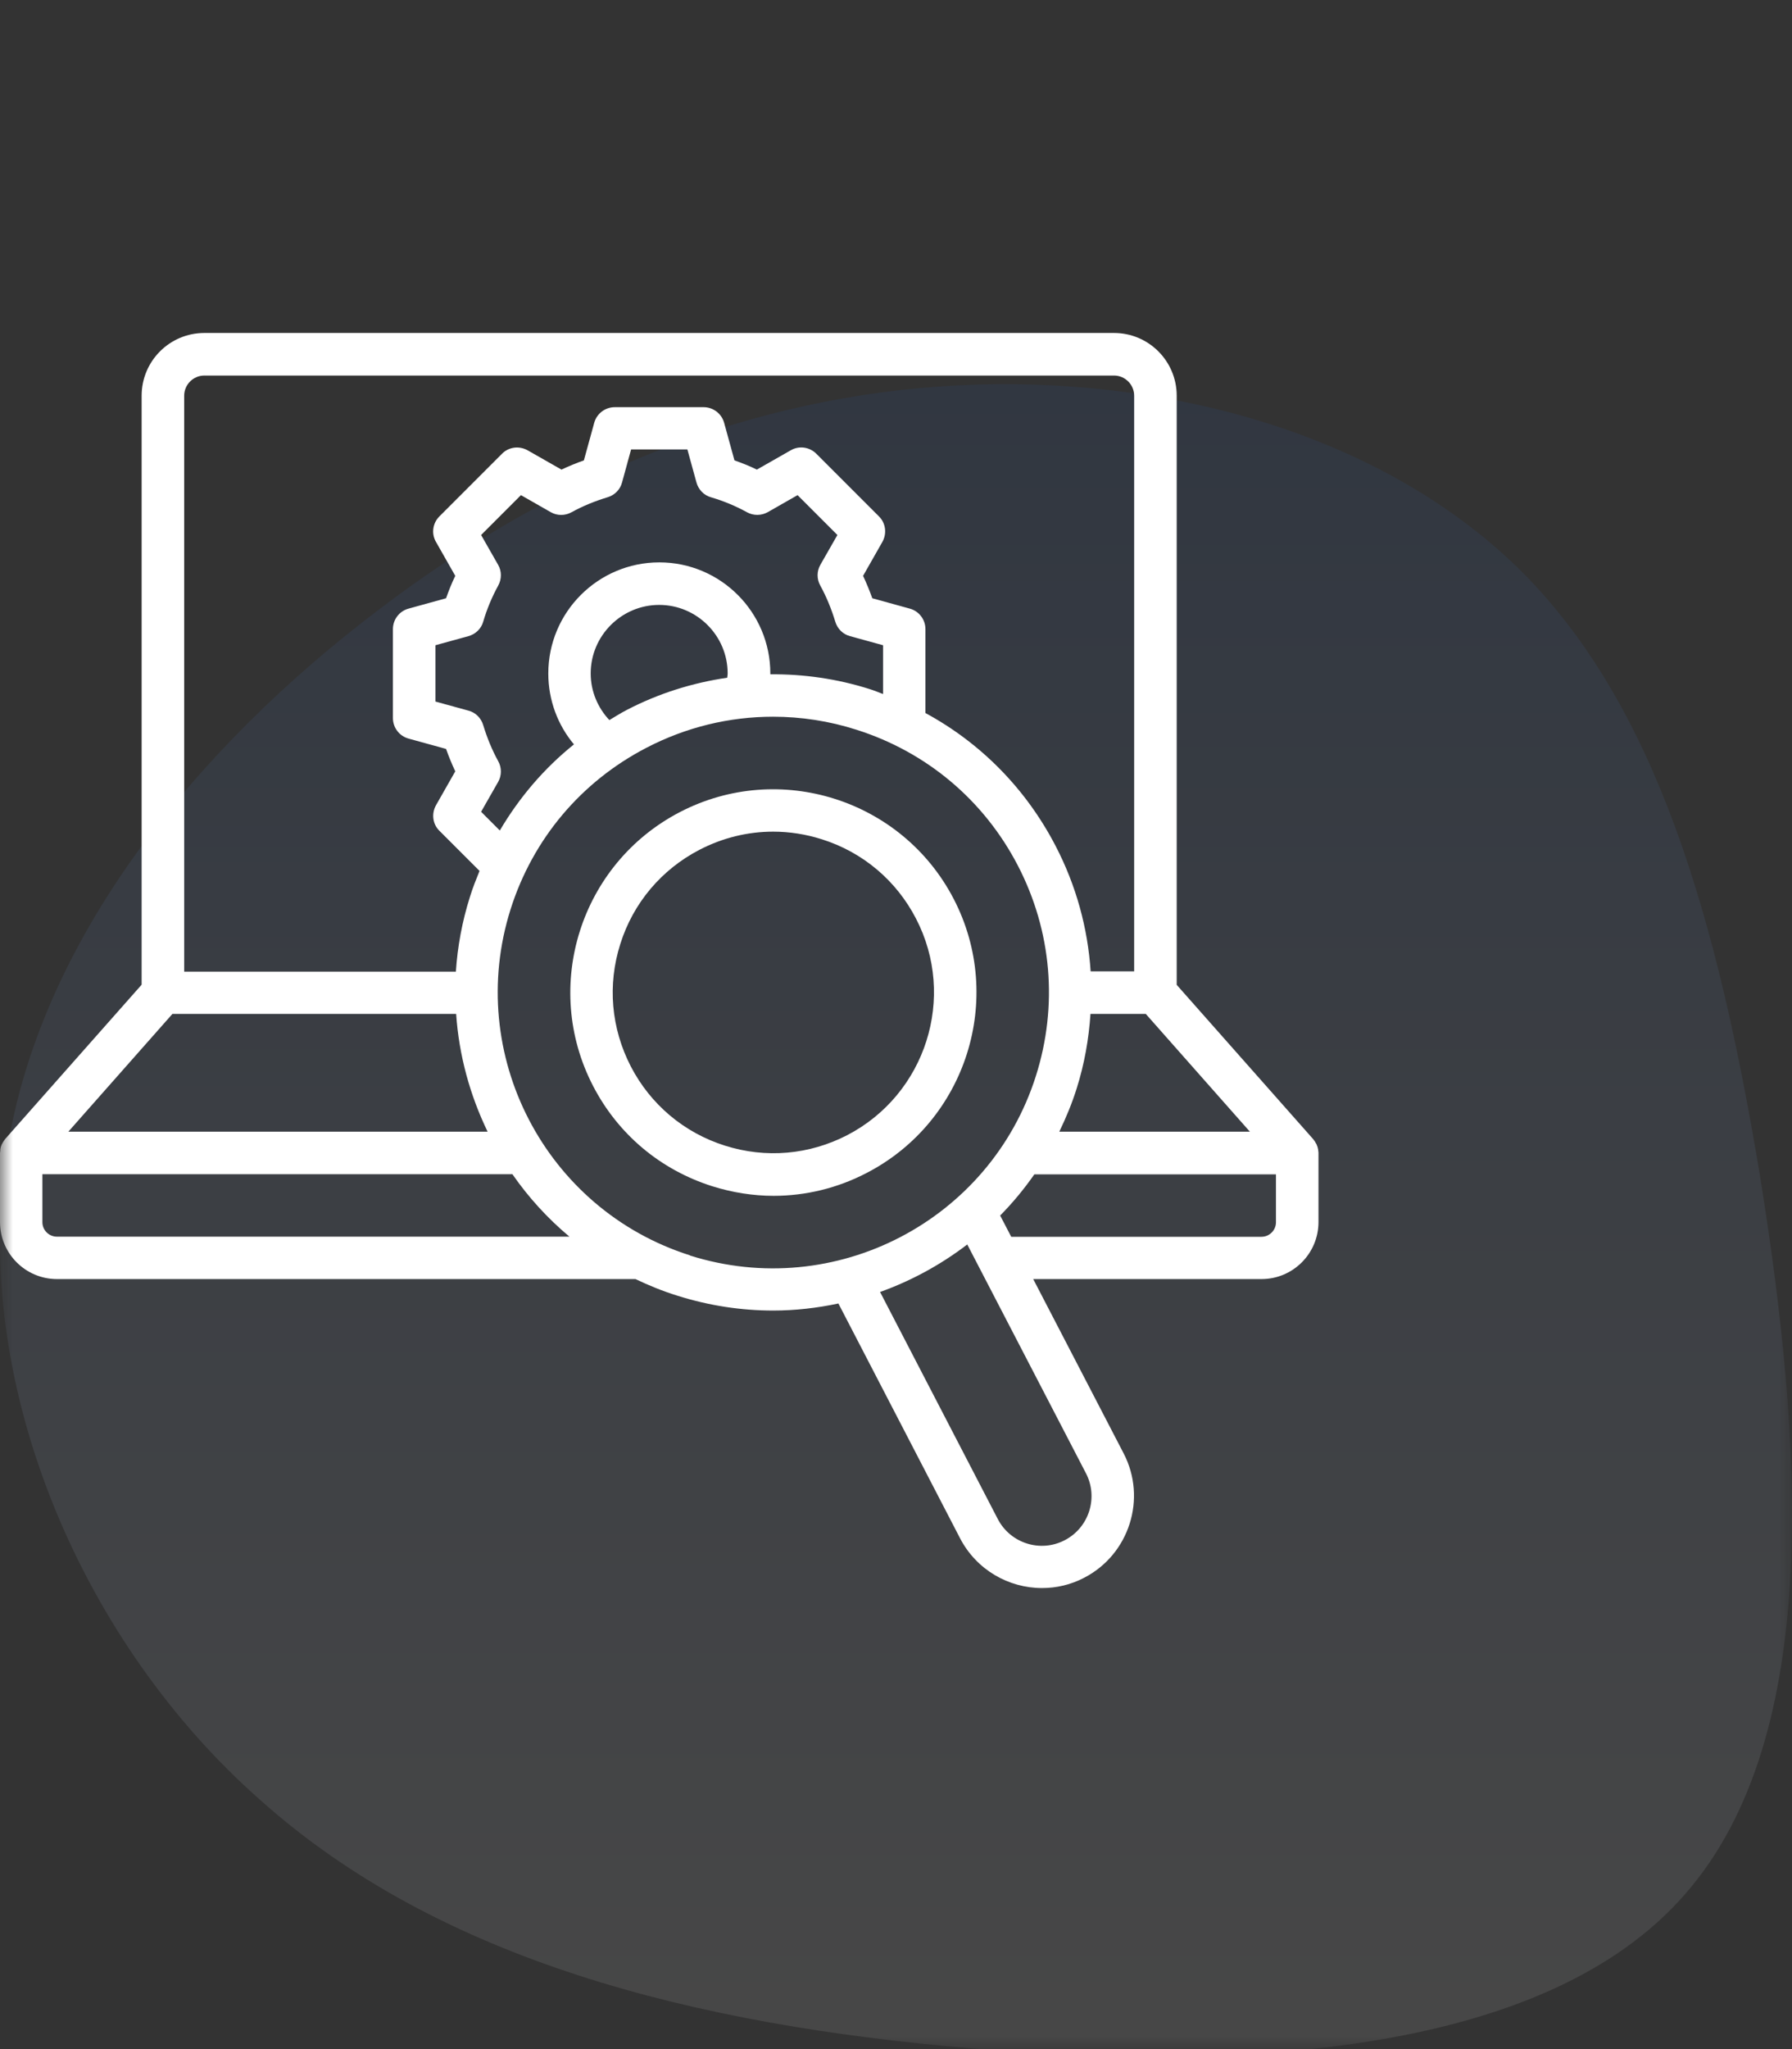 <svg xmlns="http://www.w3.org/2000/svg" width="70" height="80" viewBox="0 0 70 80" fill="none"><rect x="0" y="0" width="70" height="80" fill="#333333" stroke="none"/><mask id="mask0_292_626" style="mask-type:alpha" maskUnits="userSpaceOnUse" x="0" y="0" width="70" height="80"><rect width="70" height="80" fill="#D9D9D9"></rect></mask><g mask="url(#mask0_292_626)"><path d="M59.3 22.176C64.71 27.485 67.087 35.878 68.755 45.939C70.373 56.052 71.283 67.731 65.823 73.95C60.413 80.169 48.733 80.877 37.913 79.967C27.093 79.057 17.183 76.529 10.206 70.31C3.177 64.141 -0.969 54.231 0.194 45.484C1.357 36.737 7.779 29.102 14.807 23.794C21.784 18.485 29.419 15.451 37.407 15.046C45.447 14.642 53.84 16.867 59.3 22.176Z" fill="url(#paint0_linear_292_626)" fill-opacity="0.1"></path><path d="M51.487 44.875C51.476 44.803 51.454 44.736 51.426 44.675C51.426 44.664 51.415 44.653 51.409 44.648C51.382 44.592 51.348 44.537 51.31 44.492C51.304 44.487 51.298 44.476 51.293 44.47L45.965 38.45V15.448C45.965 14.097 44.868 13 43.517 13H7.981C6.63 13 5.533 14.097 5.533 15.448V38.444L0.205 44.465C0.205 44.465 0.194 44.481 0.188 44.487C0.15 44.537 0.116 44.587 0.089 44.642C0.089 44.653 0.078 44.664 0.072 44.67C0.044 44.731 0.022 44.797 0.011 44.869C0.011 44.886 0.011 44.902 0.011 44.919C0.011 44.947 0 44.98 0 45.008V47.71C0 48.94 0.997 49.937 2.227 49.937H24.824C25.345 50.186 25.887 50.408 26.458 50.585C27.704 50.978 28.961 51.166 30.202 51.166C31.066 51.166 31.919 51.067 32.75 50.89L37.502 60.056C38.144 61.291 39.402 62 40.703 62C41.263 62 41.828 61.873 42.354 61.596C44.115 60.682 44.807 58.505 43.893 56.744L40.36 49.937H49.277C50.507 49.937 51.503 48.94 51.503 47.71V45.008C51.503 44.974 51.498 44.947 51.492 44.919C51.492 44.902 51.492 44.886 51.492 44.869L51.487 44.875ZM49.842 47.721C49.842 48.032 49.587 48.286 49.277 48.286H39.501L39.069 47.456C39.557 46.963 40 46.425 40.404 45.849H49.842V47.721ZM41.589 60.133C40.642 60.626 39.468 60.255 38.975 59.303L34.378 50.441C35.602 50.003 36.749 49.377 37.784 48.586L42.42 57.519C42.913 58.466 42.542 59.641 41.589 60.133ZM1.656 47.716V45.844H20.017C20.642 46.747 21.39 47.566 22.243 48.281H2.221C1.911 48.281 1.656 48.026 1.656 47.716ZM7.195 15.448C7.195 15.016 7.549 14.662 7.981 14.662H43.517C43.949 14.662 44.303 15.016 44.303 15.448V37.924H42.603C42.492 36.234 42.038 34.573 41.235 33.028C40.077 30.796 38.31 29.007 36.15 27.838V24.565C36.15 24.188 35.901 23.861 35.541 23.762L34.074 23.357C33.968 23.058 33.846 22.765 33.714 22.482L34.467 21.158C34.65 20.832 34.6 20.422 34.334 20.161L31.886 17.713C31.62 17.448 31.21 17.392 30.889 17.58L29.565 18.334C29.283 18.195 28.989 18.079 28.69 17.974L28.286 16.506C28.186 16.146 27.859 15.897 27.483 15.897H24.015C23.639 15.897 23.312 16.146 23.212 16.506L22.808 17.974C22.509 18.079 22.215 18.201 21.933 18.334L20.609 17.58C20.282 17.398 19.872 17.448 19.612 17.713L17.164 20.161C16.898 20.427 16.843 20.837 17.031 21.158L17.784 22.482C17.646 22.765 17.53 23.058 17.424 23.357L15.957 23.762C15.597 23.861 15.348 24.188 15.348 24.565V28.032C15.348 28.408 15.597 28.735 15.957 28.835L17.424 29.239C17.53 29.538 17.651 29.832 17.784 30.114L17.031 31.438C16.848 31.765 16.898 32.175 17.164 32.435L18.732 34.002C18.599 34.329 18.466 34.661 18.36 35.005C18.05 35.98 17.873 36.96 17.807 37.935H7.195V15.448ZM6.74 39.585H17.818C17.928 41.197 18.355 42.753 19.047 44.182H2.67L6.735 39.585H6.74ZM33.968 26.902C32.694 26.498 31.387 26.315 30.091 26.326C30.091 26.315 30.091 26.304 30.091 26.293C30.091 23.9 28.147 21.956 25.755 21.956C23.362 21.956 21.418 23.9 21.418 26.293C21.418 27.345 21.794 28.314 22.42 29.062C21.252 29.998 20.282 31.139 19.524 32.424L18.793 31.693L19.457 30.53C19.601 30.28 19.601 29.97 19.463 29.721C19.219 29.278 19.025 28.802 18.875 28.309C18.793 28.032 18.576 27.816 18.299 27.744L17.009 27.389V25.191L18.299 24.836C18.576 24.758 18.798 24.548 18.875 24.271C19.02 23.778 19.219 23.302 19.463 22.859C19.601 22.604 19.601 22.299 19.457 22.05L18.793 20.887L20.349 19.331L21.512 19.995C21.761 20.139 22.071 20.139 22.321 20.001C22.764 19.757 23.24 19.563 23.733 19.414C24.01 19.331 24.226 19.115 24.298 18.838L24.652 17.547H26.851L27.206 18.838C27.283 19.115 27.494 19.336 27.77 19.414C28.264 19.558 28.74 19.757 29.183 20.001C29.438 20.139 29.742 20.134 29.991 19.995L31.155 19.331L32.711 20.887L32.046 22.05C31.902 22.299 31.902 22.61 32.041 22.859C32.285 23.302 32.478 23.778 32.628 24.271C32.711 24.548 32.927 24.764 33.204 24.836L34.494 25.191V27.096C34.317 27.029 34.145 26.957 33.968 26.902ZM23.805 28.115C23.356 27.639 23.074 26.996 23.074 26.293C23.074 24.819 24.276 23.617 25.749 23.617C27.222 23.617 28.424 24.819 28.424 26.293C28.424 26.348 28.413 26.403 28.407 26.459C27.056 26.658 25.732 27.068 24.486 27.716C24.248 27.838 24.026 27.982 23.799 28.115H23.805ZM41.379 44.182C41.639 43.645 41.872 43.086 42.055 42.504C42.359 41.546 42.531 40.566 42.597 39.585H44.757L48.823 44.182H41.373H41.379ZM26.956 49.012C21.296 47.218 18.155 41.158 19.945 35.498C20.814 32.756 22.697 30.519 25.25 29.195C26.807 28.386 28.491 27.982 30.197 27.982C31.288 27.982 32.39 28.148 33.459 28.491C36.2 29.361 38.438 31.244 39.762 33.797C41.085 36.351 41.335 39.264 40.465 42.006C38.67 47.666 32.611 50.806 26.951 49.017L26.956 49.012Z" fill="white"></path><path d="M30.219 46.687C31.47 46.687 32.717 46.388 33.863 45.789C37.746 43.773 39.269 38.977 37.253 35.094C35.237 31.212 30.44 29.689 26.558 31.705C22.675 33.721 21.152 38.517 23.168 42.4C24.143 44.283 25.793 45.667 27.815 46.31C28.607 46.559 29.416 46.687 30.219 46.687ZM24.641 41.635C23.872 40.145 23.722 38.451 24.232 36.85C24.735 35.255 25.838 33.948 27.322 33.178C28.23 32.707 29.211 32.469 30.202 32.469C30.839 32.469 31.482 32.569 32.107 32.768C33.703 33.272 35.01 34.374 35.779 35.859C37.375 38.927 36.167 42.721 33.099 44.316C31.609 45.086 29.914 45.236 28.313 44.726C26.718 44.222 25.411 43.12 24.641 41.635Z" fill="white"></path></g><defs><linearGradient id="paint0_linear_292_626" x1="35" y1="15" x2="35" y2="80.291" gradientUnits="userSpaceOnUse"><stop stop-color="#1F59BB"></stop><stop offset="1" stop-color="white"></stop></linearGradient></defs></svg>